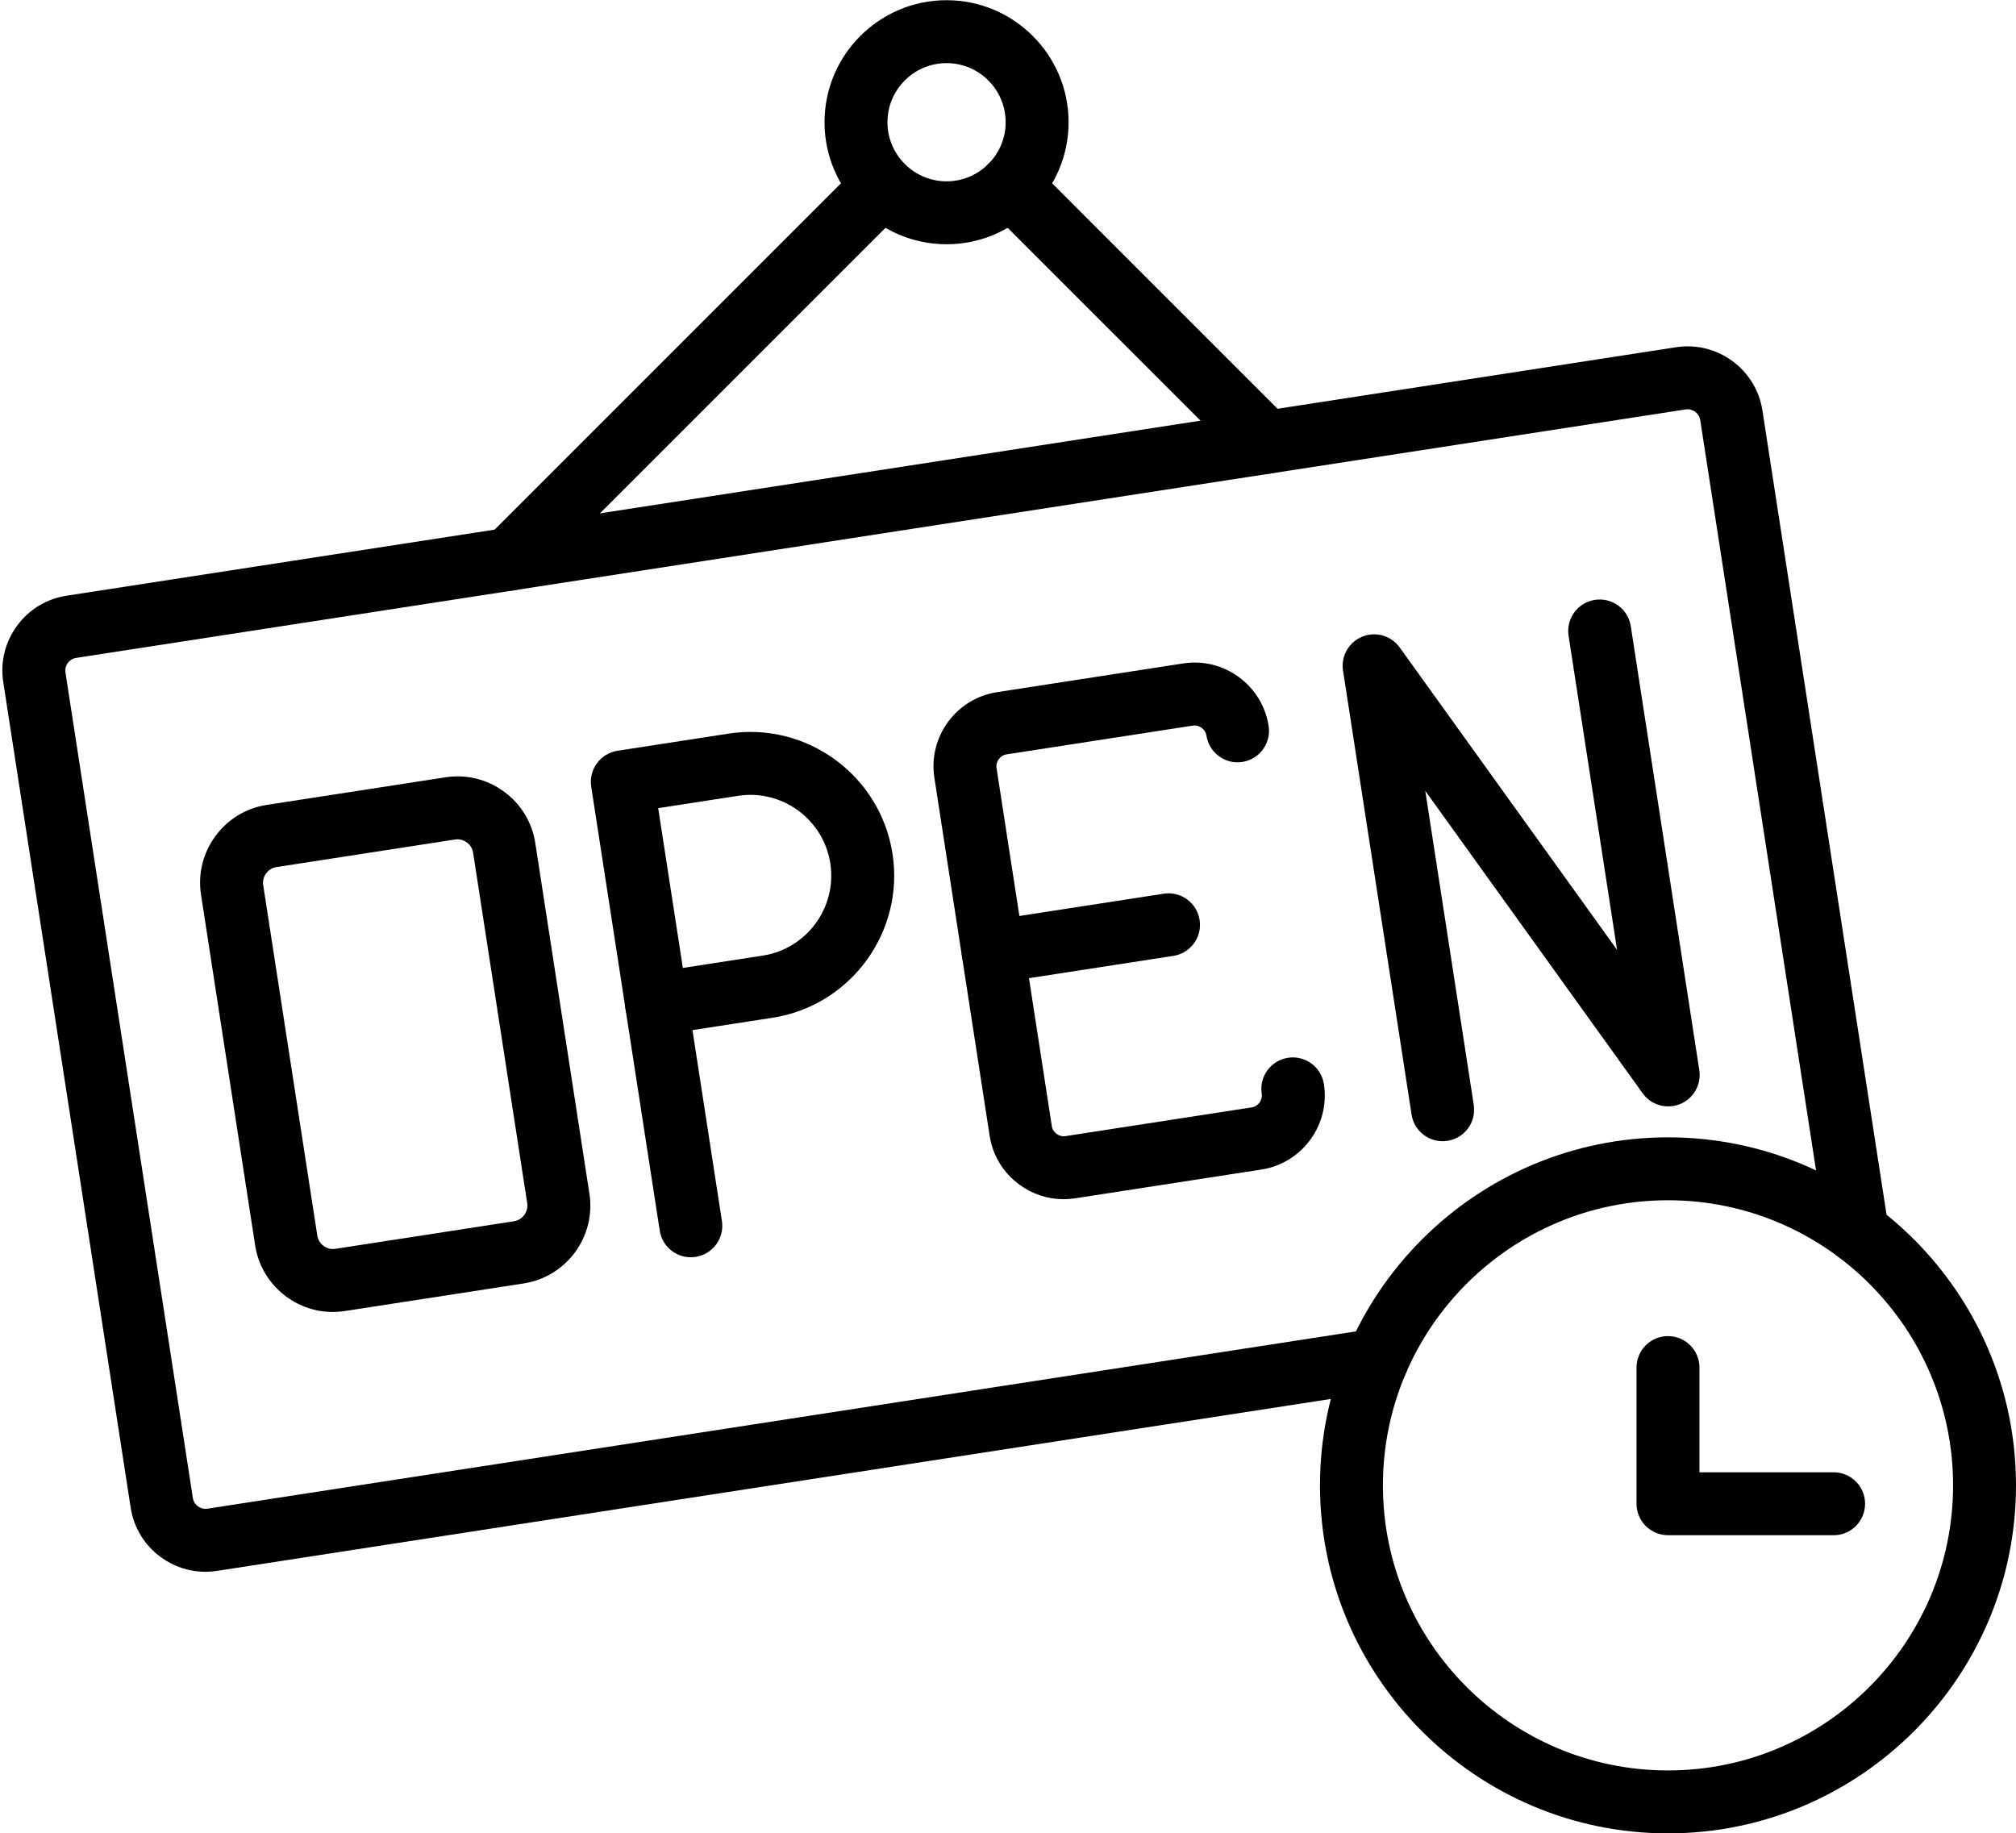 <?xml version="1.0" encoding="UTF-8"?>
<!DOCTYPE svg PUBLIC '-//W3C//DTD SVG 1.0//EN'
          'http://www.w3.org/TR/2001/REC-SVG-20010904/DTD/svg10.dtd'>
<svg height="466.1" preserveAspectRatio="xMidYMid meet" version="1.0" viewBox="18.4 41.9 512.6 466.1" width="512.6" xmlns="http://www.w3.org/2000/svg" xmlns:xlink="http://www.w3.org/1999/xlink" zoomAndPan="magnify"
><g
  ><g
    ><g
      ><g
        ><g
          ><g
            ><g
              ><g id="change1_9"
                ><path d="M103.011,375.48c-4.212,0-8.309-1.335-11.784-3.88c-4.317-3.163-7.142-7.805-7.955-13.071l-13.763-89.16 c-0.813-5.267,0.481-10.544,3.644-14.862c3.163-4.317,7.805-7.142,13.071-7.955l45.465-7.018 c5.263-0.814,10.543,0.48,14.861,3.644c4.317,3.162,7.142,7.805,7.955,13.071l13.763,89.159 c1.682,10.899-5.816,21.135-16.715,22.817l0,0l-45.465,7.018C105.061,375.402,104.032,375.48,103.011,375.48z M150.333,360.319h0.01H150.333z M134.735,255.3c-0.194,0-0.396,0.015-0.606,0.047l-45.465,7.018 c-2.143,0.331-3.673,2.42-3.343,4.563l13.763,89.159c0.217,1.407,1.094,2.236,1.598,2.605 c0.503,0.368,1.559,0.953,2.964,0.737l45.466-7.018c2.143-0.331,3.673-2.421,3.343-4.563l-13.763-89.159 c-0.217-1.407-1.094-2.236-1.598-2.605C136.666,255.771,135.839,255.3,134.735,255.3z"
                /></g
              ></g
            ></g
          ></g
          ><g
          ><g
            ><g
              ><g id="change1_4"
                ><path d="M288.835,346.808c-4.014,0.001-7.917-1.271-11.227-3.696c-4.113-3.013-6.804-7.436-7.579-12.453l-14.052-91.031 c-1.603-10.383,5.541-20.134,15.923-21.737l47.336-7.307c5.021-0.776,10.047,0.457,14.158,3.47 c4.112,3.013,6.805,7.435,7.579,12.453c0.674,4.366-2.318,8.453-6.686,9.127c-4.357,0.673-8.453-2.319-9.127-6.686 c-0.165-1.071-0.836-1.704-1.222-1.986c-0.385-0.283-1.194-0.731-2.262-0.565l-47.336,7.307 c-1.635,0.252-2.804,1.848-2.552,3.483l14.052,91.031c0.165,1.071,0.836,1.705,1.221,1.986 c0.386,0.282,1.193,0.729,2.262,0.565l47.337-7.307c1.071-0.165,1.704-0.836,1.986-1.222c0.282-0.385,0.73-1.19,0.565-2.262 c-0.674-4.366,2.318-8.453,6.686-9.127c4.355-0.672,8.453,2.318,9.127,6.686c1.604,10.383-5.539,20.134-15.923,21.737 l-47.337,7.307C290.787,346.733,289.808,346.808,288.835,346.808z"
                /></g
              ></g
            ></g
          ></g
          ><g
          ><g
            ><g
              ><g
                ><g id="change1_12"
                  ><path d="M185.332,305.132c-3.88,0-7.286-2.827-7.896-6.78l-8.712-56.439c-0.324-2.097,0.199-4.237,1.453-5.948 c1.254-1.712,3.136-2.855,5.233-3.179l28.22-4.356c19.923-3.073,38.627,10.629,41.702,30.549 c3.075,19.92-10.629,38.628-30.549,41.703h0l-28.219,4.355C186.148,305.101,185.737,305.132,185.332,305.132z M213.561,292.775h0.01H213.561z M185.756,247.378l6.271,40.626l20.313-3.135c11.201-1.729,18.907-12.249,17.178-23.449 c-1.729-11.201-12.245-18.903-23.449-17.178L185.756,247.378z"
                  /></g
                ></g
              ></g
            ></g
            ><g
            ><g
              ><g
                ><g id="change1_1"
                  ><path d="M194.043,361.571c-3.88,0-7.287-2.827-7.896-6.78l-8.712-56.439c-0.674-4.367,2.319-8.453,6.686-9.127 c4.363-0.67,8.453,2.319,9.126,6.686l8.712,56.439c0.674,4.367-2.319,8.453-6.686,9.127 C194.86,361.54,194.449,361.571,194.043,361.571z"
                  /></g
                ></g
              ></g
            ></g
          ></g
          ><g
          ><g
            ><g
              ><g id="change1_10"
                ><path d="M385.209,332.063c-3.88,0-7.286-2.827-7.896-6.78l-17.425-112.878c-0.564-3.658,1.453-7.225,4.878-8.625 c3.427-1.4,7.364-0.27,9.524,2.735l55.275,76.899l-12.328-79.862c-0.674-4.367,2.319-8.453,6.686-9.127 c4.376-0.678,8.453,2.32,9.127,6.686l17.425,112.878c0.564,3.657-1.453,7.225-4.878,8.625 c-3.425,1.404-7.364,0.27-9.524-2.735l-55.275-76.898l12.328,79.861c0.674,4.367-2.319,8.453-6.686,9.127 C386.026,332.031,385.614,332.063,385.209,332.063z"
                /></g
              ></g
            ></g
          ></g
          ><g
          ><g
            ><g
              ><g id="change1_11"
                ><path d="M270.9,291.924c-3.88,0-7.286-2.827-7.896-6.78c-0.674-4.367,2.319-8.453,6.686-9.127l44.605-6.886 c4.366-0.673,8.453,2.32,9.127,6.686c0.674,4.367-2.319,8.453-6.686,9.127l-44.605,6.886 C271.717,291.893,271.306,291.924,270.9,291.924z"
                /></g
              ></g
            ></g
          ></g
        ></g
        ><g
        ><g
          ><g
            ><g id="change1_3"
              ><path d="M70.605,441.54c-4.048,0.001-7.987-1.284-11.329-3.733c-4.148-3.041-6.864-7.503-7.648-12.564L19.226,215.307 c-0.784-5.06,0.458-10.136,3.5-14.288c3.04-4.15,7.504-6.867,12.57-7.651l111.124-17.149 c0.117-0.024,0.235-0.045,0.354-0.063l192.458-29.705l105.354-16.266c10.479-1.605,20.317,5.602,21.938,16.069 l32.037,207.578c0.674,4.366-2.319,8.452-6.686,9.126c-4.38,0.672-8.453-2.319-9.127-6.686l-32.036-207.574 c-0.268-1.728-1.965-2.967-3.693-2.7l-297.46,45.917c-0.117,0.024-0.235,0.045-0.354,0.063L37.74,209.18 c-1.137,0.176-1.808,0.886-2.106,1.293c-0.297,0.407-0.771,1.257-0.595,2.388l32.401,209.935 c0.176,1.134,0.887,1.806,1.296,2.105c0.407,0.298,1.257,0.767,2.386,0.598l296.254-45.729 c4.381-0.668,8.453,2.319,9.127,6.686c0.674,4.367-2.319,8.453-6.686,9.127l-296.25,45.729 C72.578,441.465,71.588,441.54,70.605,441.54z"
              /></g
            ></g
          ></g
        ></g
      ></g
      ><g
      ><g
        ><g
          ><g id="change1_7"
            ><path d="M259.076,104.004c-17.108,0-31.027-13.918-31.027-31.027s13.919-31.027,31.027-31.027s31.027,13.919,31.027,31.027 S276.185,104.004,259.076,104.004z M259.076,57.95c-8.286,0-15.027,6.741-15.027,15.027c0,8.286,6.741,15.027,15.027,15.027 s15.027-6.741,15.027-15.027C274.104,64.691,267.362,57.95,259.076,57.95z"
            /></g
          ></g
        ></g
      ></g
      ><g
      ><g
        ><g
          ><g id="change1_8"
            ><path d="M340.455,162.355c-2.048,0-4.095-0.781-5.657-2.343l-65.093-65.094c-3.125-3.124-3.125-8.189,0-11.313 c3.125-3.124,8.19-3.123,11.314,0l65.094,65.094c3.124,3.124,3.124,8.189,0,11.313 C344.55,161.574,342.503,162.355,340.455,162.355z"
            /></g
          ></g
        ></g
      ></g
      ><g
      ><g
        ><g
          ><g id="change1_2"
            ><path d="M147.983,192.07c-2.047,0-4.095-0.781-5.657-2.343c-3.125-3.124-3.125-8.189,0-11.313l94.808-94.808 c3.124-3.124,8.189-3.124,11.313,0c3.125,3.124,3.125,8.189,0,11.313l-94.808,94.808 C152.078,191.289,150.031,192.07,147.983,192.07z"
            /></g
          ></g
        ></g
      ></g
      ><g
      ><g
        ><g
          ><g
            ><g id="change1_5"
              ><path d="M442.513,508.051c-48.792,0-88.487-39.695-88.487-88.487s39.695-88.487,88.487-88.487S531,370.771,531,419.563 S491.305,508.051,442.513,508.051z M442.513,347.076c-39.97,0-72.487,32.518-72.487,72.487s32.518,72.487,72.487,72.487 S515,459.533,515,419.563S482.482,347.076,442.513,347.076z"
              /></g
            ></g
          ></g
        ></g
        ><g
        ><g
          ><g
            ><g id="change1_6"
              ><path d="M484.628,432.242h-42.115c-4.418,0-8-3.582-8-8v-34.628c0-4.418,3.582-8,8-8s8,3.582,8,8v26.628h34.115 c4.418,0,8,3.582,8,8S489.046,432.242,484.628,432.242z"
              /></g
            ></g
          ></g
        ></g
      ></g
    ></g
  ></g
></svg
>
